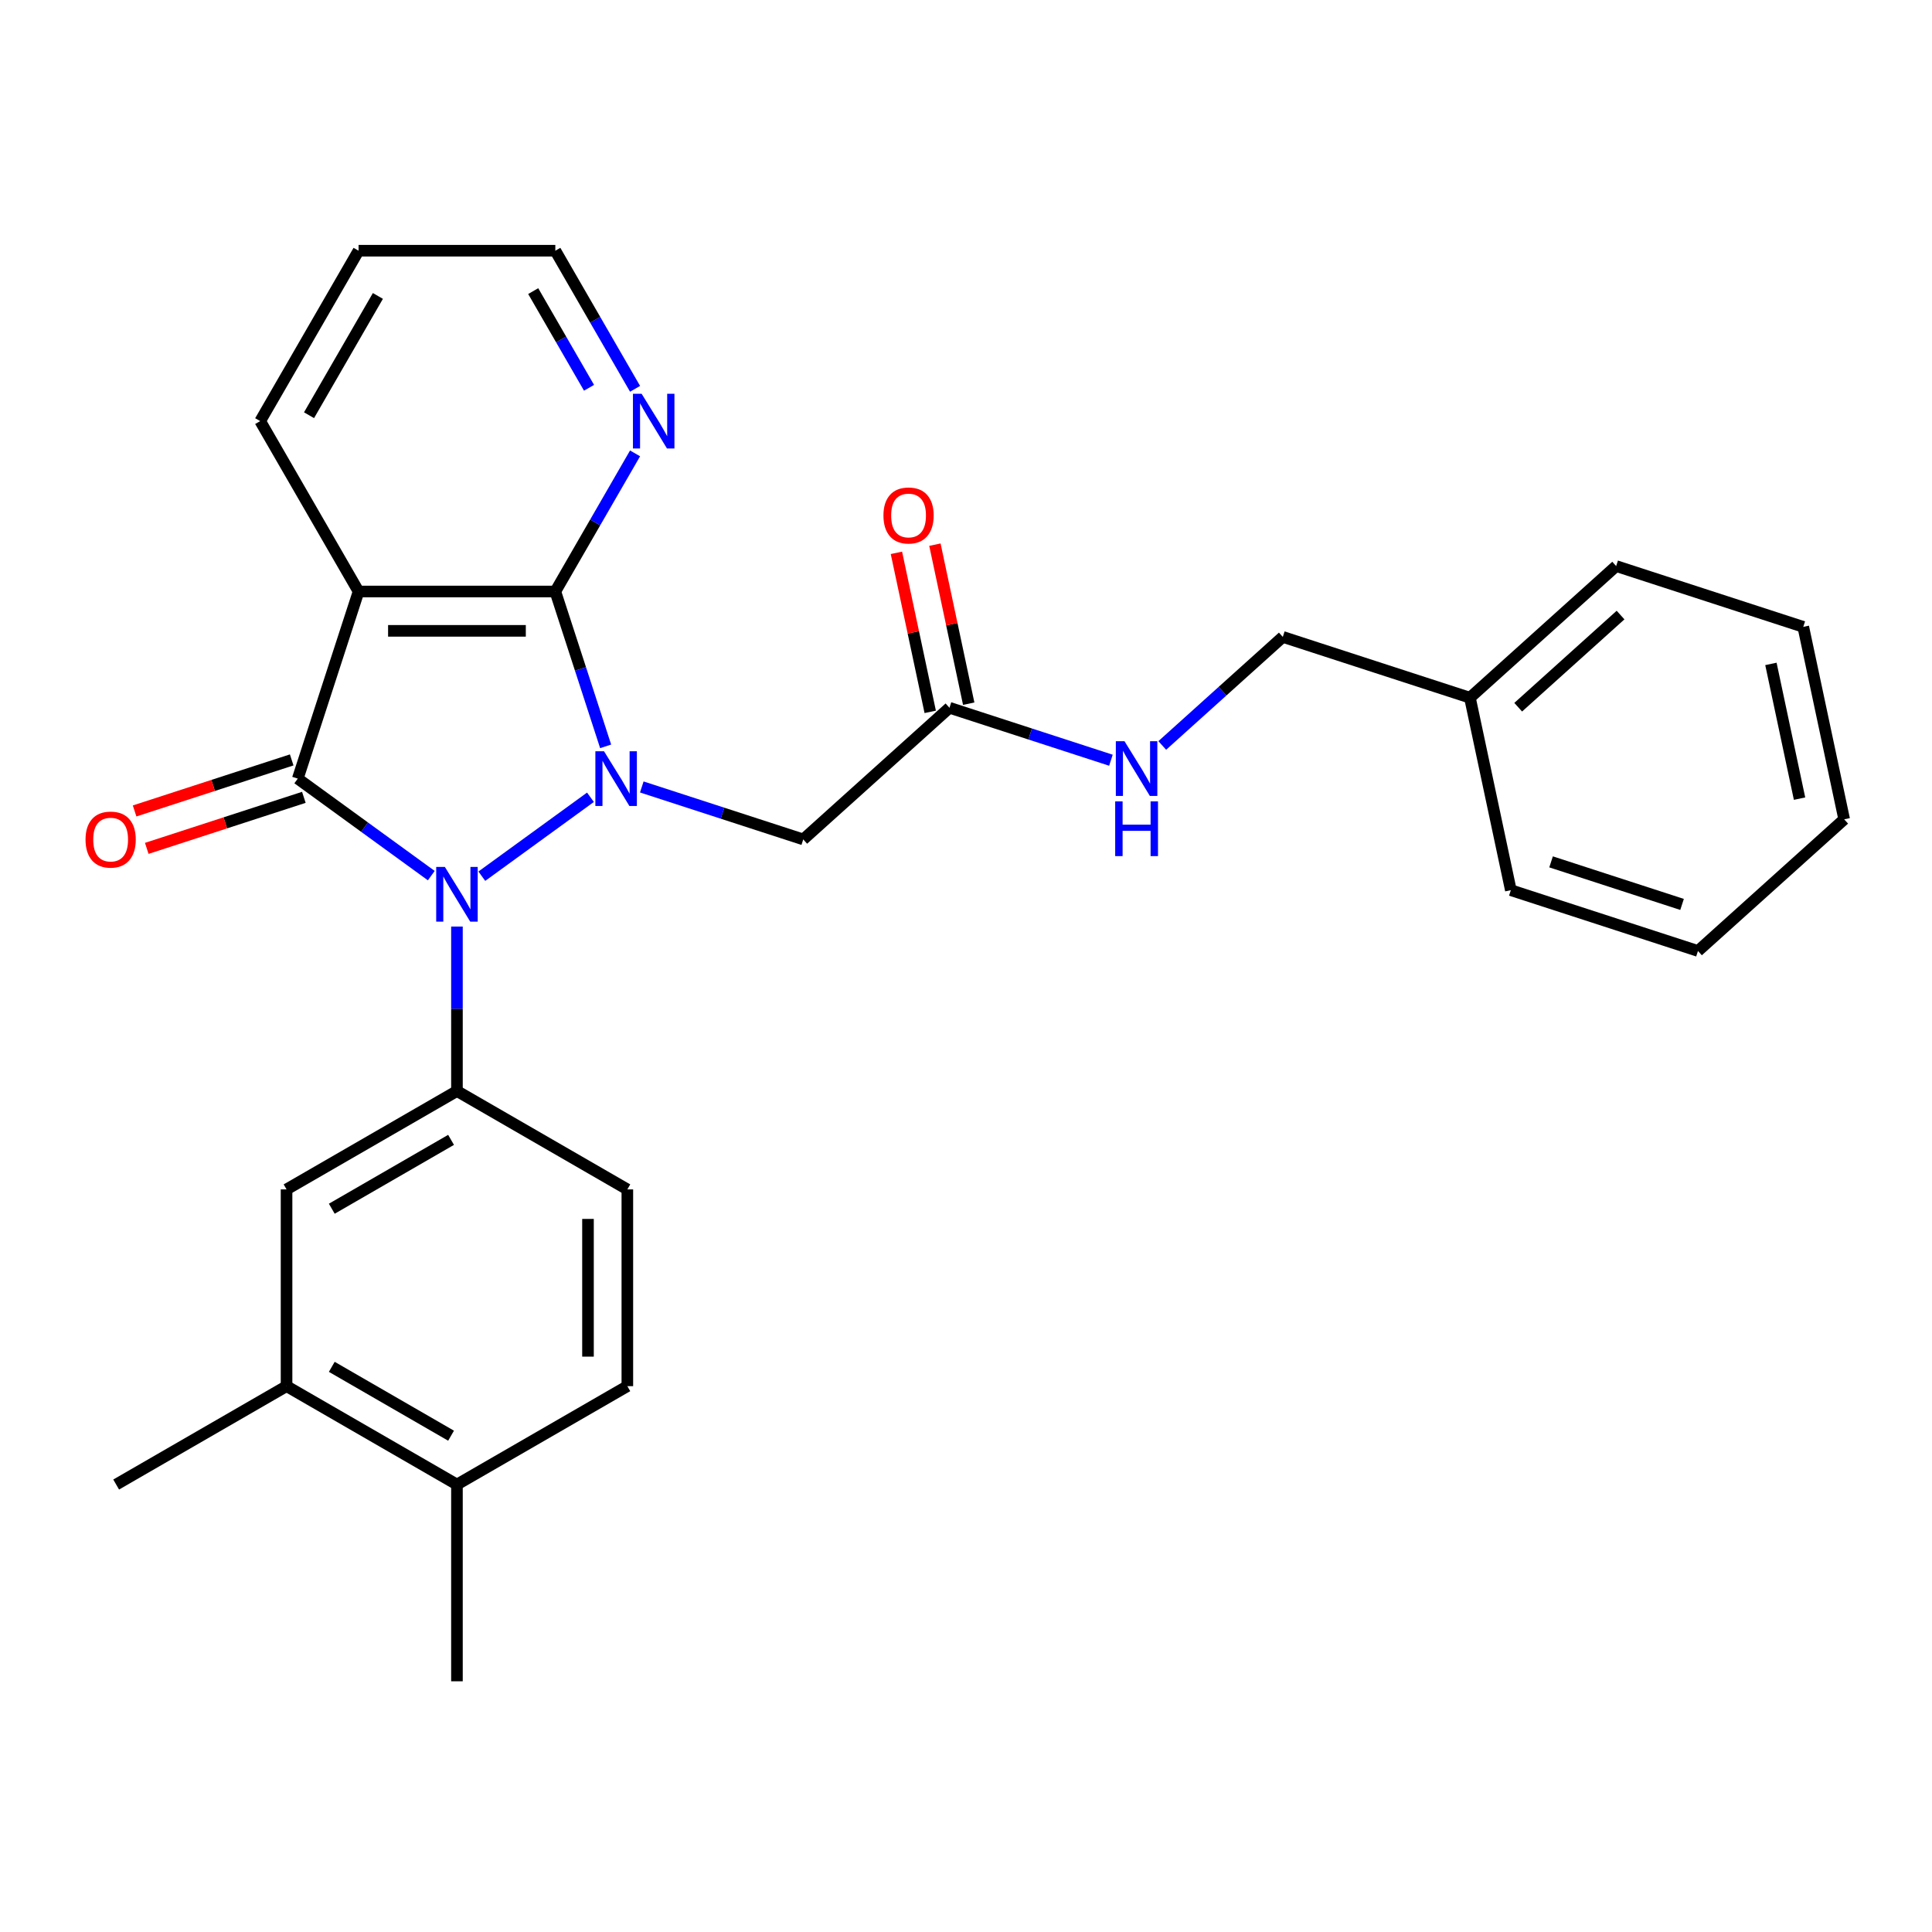 <?xml version='1.0' encoding='iso-8859-1'?>
<svg version='1.1' baseProfile='full'
              xmlns='http://www.w3.org/2000/svg'
                      xmlns:rdkit='http://www.rdkit.org/xml'
                      xmlns:xlink='http://www.w3.org/1999/xlink'
                  xml:space='preserve'
width='1000px' height='1000px' viewBox='0 0 1000 1000'>
<!-- END OF HEADER -->
<rect style='opacity:1.0;fill:#FFFFFF;stroke:none' width='1000' height='1000' x='0' y='0'> </rect>
<path class='bond-0' d='M 305.62,412.667 L 249.391,453.519' style='fill:none;fill-rule:evenodd;stroke:#0000FF;stroke-width:6px;stroke-linecap:butt;stroke-linejoin:miter;stroke-opacity:1' />
<path class='bond-2' d='M 313.478,386.308 L 300.457,346.234' style='fill:none;fill-rule:evenodd;stroke:#0000FF;stroke-width:6px;stroke-linecap:butt;stroke-linejoin:miter;stroke-opacity:1' />
<path class='bond-2' d='M 300.457,346.234 L 287.436,306.159' style='fill:none;fill-rule:evenodd;stroke:#000000;stroke-width:6px;stroke-linecap:butt;stroke-linejoin:miter;stroke-opacity:1' />
<path class='bond-5' d='M 332.192,407.331 L 373.977,420.908' style='fill:none;fill-rule:evenodd;stroke:#0000FF;stroke-width:6px;stroke-linecap:butt;stroke-linejoin:miter;stroke-opacity:1' />
<path class='bond-5' d='M 373.977,420.908 L 415.761,434.484' style='fill:none;fill-rule:evenodd;stroke:#000000;stroke-width:6px;stroke-linecap:butt;stroke-linejoin:miter;stroke-opacity:1' />
<path class='bond-1' d='M 223.23,453.221 L 188.678,428.118' style='fill:none;fill-rule:evenodd;stroke:#0000FF;stroke-width:6px;stroke-linecap:butt;stroke-linejoin:miter;stroke-opacity:1' />
<path class='bond-1' d='M 188.678,428.118 L 154.126,403.014' style='fill:none;fill-rule:evenodd;stroke:#000000;stroke-width:6px;stroke-linecap:butt;stroke-linejoin:miter;stroke-opacity:1' />
<path class='bond-4' d='M 236.516,479.58 L 236.516,522.147' style='fill:none;fill-rule:evenodd;stroke:#0000FF;stroke-width:6px;stroke-linecap:butt;stroke-linejoin:miter;stroke-opacity:1' />
<path class='bond-4' d='M 236.516,522.147 L 236.516,564.714' style='fill:none;fill-rule:evenodd;stroke:#000000;stroke-width:6px;stroke-linecap:butt;stroke-linejoin:miter;stroke-opacity:1' />
<path class='bond-9' d='M 150.979,393.329 L 110.324,406.538' style='fill:none;fill-rule:evenodd;stroke:#000000;stroke-width:6px;stroke-linecap:butt;stroke-linejoin:miter;stroke-opacity:1' />
<path class='bond-9' d='M 110.324,406.538 L 69.67,419.748' style='fill:none;fill-rule:evenodd;stroke:#FF0000;stroke-width:6px;stroke-linecap:butt;stroke-linejoin:miter;stroke-opacity:1' />
<path class='bond-9' d='M 157.273,412.7 L 116.618,425.909' style='fill:none;fill-rule:evenodd;stroke:#000000;stroke-width:6px;stroke-linecap:butt;stroke-linejoin:miter;stroke-opacity:1' />
<path class='bond-9' d='M 116.618,425.909 L 75.964,439.119' style='fill:none;fill-rule:evenodd;stroke:#FF0000;stroke-width:6px;stroke-linecap:butt;stroke-linejoin:miter;stroke-opacity:1' />
<path class='bond-28' d='M 154.126,403.014 L 185.596,306.159' style='fill:none;fill-rule:evenodd;stroke:#000000;stroke-width:6px;stroke-linecap:butt;stroke-linejoin:miter;stroke-opacity:1' />
<path class='bond-3' d='M 287.436,306.159 L 185.596,306.159' style='fill:none;fill-rule:evenodd;stroke:#000000;stroke-width:6px;stroke-linecap:butt;stroke-linejoin:miter;stroke-opacity:1' />
<path class='bond-3' d='M 272.16,326.527 L 200.872,326.527' style='fill:none;fill-rule:evenodd;stroke:#000000;stroke-width:6px;stroke-linecap:butt;stroke-linejoin:miter;stroke-opacity:1' />
<path class='bond-8' d='M 287.436,306.159 L 308.073,270.414' style='fill:none;fill-rule:evenodd;stroke:#000000;stroke-width:6px;stroke-linecap:butt;stroke-linejoin:miter;stroke-opacity:1' />
<path class='bond-8' d='M 308.073,270.414 L 328.71,234.669' style='fill:none;fill-rule:evenodd;stroke:#0000FF;stroke-width:6px;stroke-linecap:butt;stroke-linejoin:miter;stroke-opacity:1' />
<path class='bond-16' d='M 185.596,306.159 L 134.676,217.963' style='fill:none;fill-rule:evenodd;stroke:#000000;stroke-width:6px;stroke-linecap:butt;stroke-linejoin:miter;stroke-opacity:1' />
<path class='bond-7' d='M 236.516,564.714 L 148.32,615.633' style='fill:none;fill-rule:evenodd;stroke:#000000;stroke-width:6px;stroke-linecap:butt;stroke-linejoin:miter;stroke-opacity:1' />
<path class='bond-7' d='M 233.471,589.991 L 171.734,625.635' style='fill:none;fill-rule:evenodd;stroke:#000000;stroke-width:6px;stroke-linecap:butt;stroke-linejoin:miter;stroke-opacity:1' />
<path class='bond-11' d='M 236.516,564.714 L 324.712,615.633' style='fill:none;fill-rule:evenodd;stroke:#000000;stroke-width:6px;stroke-linecap:butt;stroke-linejoin:miter;stroke-opacity:1' />
<path class='bond-6' d='M 415.761,434.484 L 491.443,366.34' style='fill:none;fill-rule:evenodd;stroke:#000000;stroke-width:6px;stroke-linecap:butt;stroke-linejoin:miter;stroke-opacity:1' />
<path class='bond-12' d='M 491.443,366.34 L 533.227,379.917' style='fill:none;fill-rule:evenodd;stroke:#000000;stroke-width:6px;stroke-linecap:butt;stroke-linejoin:miter;stroke-opacity:1' />
<path class='bond-12' d='M 533.227,379.917 L 575.012,393.494' style='fill:none;fill-rule:evenodd;stroke:#0000FF;stroke-width:6px;stroke-linecap:butt;stroke-linejoin:miter;stroke-opacity:1' />
<path class='bond-14' d='M 501.404,364.223 L 492.657,323.069' style='fill:none;fill-rule:evenodd;stroke:#000000;stroke-width:6px;stroke-linecap:butt;stroke-linejoin:miter;stroke-opacity:1' />
<path class='bond-14' d='M 492.657,323.069 L 483.909,281.915' style='fill:none;fill-rule:evenodd;stroke:#FF0000;stroke-width:6px;stroke-linecap:butt;stroke-linejoin:miter;stroke-opacity:1' />
<path class='bond-14' d='M 481.481,368.458 L 472.734,327.304' style='fill:none;fill-rule:evenodd;stroke:#000000;stroke-width:6px;stroke-linecap:butt;stroke-linejoin:miter;stroke-opacity:1' />
<path class='bond-14' d='M 472.734,327.304 L 463.986,286.149' style='fill:none;fill-rule:evenodd;stroke:#FF0000;stroke-width:6px;stroke-linecap:butt;stroke-linejoin:miter;stroke-opacity:1' />
<path class='bond-10' d='M 148.32,615.633 L 148.32,717.473' style='fill:none;fill-rule:evenodd;stroke:#000000;stroke-width:6px;stroke-linecap:butt;stroke-linejoin:miter;stroke-opacity:1' />
<path class='bond-19' d='M 328.71,201.257 L 308.073,165.512' style='fill:none;fill-rule:evenodd;stroke:#0000FF;stroke-width:6px;stroke-linecap:butt;stroke-linejoin:miter;stroke-opacity:1' />
<path class='bond-19' d='M 308.073,165.512 L 287.436,129.767' style='fill:none;fill-rule:evenodd;stroke:#000000;stroke-width:6px;stroke-linecap:butt;stroke-linejoin:miter;stroke-opacity:1' />
<path class='bond-19' d='M 304.88,200.718 L 290.434,175.696' style='fill:none;fill-rule:evenodd;stroke:#0000FF;stroke-width:6px;stroke-linecap:butt;stroke-linejoin:miter;stroke-opacity:1' />
<path class='bond-19' d='M 290.434,175.696 L 275.988,150.675' style='fill:none;fill-rule:evenodd;stroke:#000000;stroke-width:6px;stroke-linecap:butt;stroke-linejoin:miter;stroke-opacity:1' />
<path class='bond-20' d='M 148.32,717.473 L 60.125,768.393' style='fill:none;fill-rule:evenodd;stroke:#000000;stroke-width:6px;stroke-linecap:butt;stroke-linejoin:miter;stroke-opacity:1' />
<path class='bond-30' d='M 148.32,717.473 L 236.516,768.393' style='fill:none;fill-rule:evenodd;stroke:#000000;stroke-width:6px;stroke-linecap:butt;stroke-linejoin:miter;stroke-opacity:1' />
<path class='bond-30' d='M 171.734,707.472 L 233.471,743.116' style='fill:none;fill-rule:evenodd;stroke:#000000;stroke-width:6px;stroke-linecap:butt;stroke-linejoin:miter;stroke-opacity:1' />
<path class='bond-15' d='M 324.712,615.633 L 324.712,717.473' style='fill:none;fill-rule:evenodd;stroke:#000000;stroke-width:6px;stroke-linecap:butt;stroke-linejoin:miter;stroke-opacity:1' />
<path class='bond-15' d='M 304.344,630.909 L 304.344,702.197' style='fill:none;fill-rule:evenodd;stroke:#000000;stroke-width:6px;stroke-linecap:butt;stroke-linejoin:miter;stroke-opacity:1' />
<path class='bond-17' d='M 601.584,385.848 L 632.782,357.757' style='fill:none;fill-rule:evenodd;stroke:#0000FF;stroke-width:6px;stroke-linecap:butt;stroke-linejoin:miter;stroke-opacity:1' />
<path class='bond-17' d='M 632.782,357.757 L 663.98,329.666' style='fill:none;fill-rule:evenodd;stroke:#000000;stroke-width:6px;stroke-linecap:butt;stroke-linejoin:miter;stroke-opacity:1' />
<path class='bond-13' d='M 236.516,768.393 L 324.712,717.473' style='fill:none;fill-rule:evenodd;stroke:#000000;stroke-width:6px;stroke-linecap:butt;stroke-linejoin:miter;stroke-opacity:1' />
<path class='bond-21' d='M 236.516,768.393 L 236.516,870.233' style='fill:none;fill-rule:evenodd;stroke:#000000;stroke-width:6px;stroke-linecap:butt;stroke-linejoin:miter;stroke-opacity:1' />
<path class='bond-29' d='M 134.676,217.963 L 185.596,129.767' style='fill:none;fill-rule:evenodd;stroke:#000000;stroke-width:6px;stroke-linecap:butt;stroke-linejoin:miter;stroke-opacity:1' />
<path class='bond-29' d='M 159.953,214.918 L 195.597,153.181' style='fill:none;fill-rule:evenodd;stroke:#000000;stroke-width:6px;stroke-linecap:butt;stroke-linejoin:miter;stroke-opacity:1' />
<path class='bond-18' d='M 663.98,329.666 L 760.835,361.137' style='fill:none;fill-rule:evenodd;stroke:#000000;stroke-width:6px;stroke-linecap:butt;stroke-linejoin:miter;stroke-opacity:1' />
<path class='bond-22' d='M 760.835,361.137 L 836.517,292.993' style='fill:none;fill-rule:evenodd;stroke:#000000;stroke-width:6px;stroke-linecap:butt;stroke-linejoin:miter;stroke-opacity:1' />
<path class='bond-22' d='M 785.816,366.051 L 838.793,318.351' style='fill:none;fill-rule:evenodd;stroke:#000000;stroke-width:6px;stroke-linecap:butt;stroke-linejoin:miter;stroke-opacity:1' />
<path class='bond-23' d='M 760.835,361.137 L 782.009,460.751' style='fill:none;fill-rule:evenodd;stroke:#000000;stroke-width:6px;stroke-linecap:butt;stroke-linejoin:miter;stroke-opacity:1' />
<path class='bond-24' d='M 287.436,129.767 L 185.596,129.767' style='fill:none;fill-rule:evenodd;stroke:#000000;stroke-width:6px;stroke-linecap:butt;stroke-linejoin:miter;stroke-opacity:1' />
<path class='bond-26' d='M 836.517,292.993 L 933.372,324.463' style='fill:none;fill-rule:evenodd;stroke:#000000;stroke-width:6px;stroke-linecap:butt;stroke-linejoin:miter;stroke-opacity:1' />
<path class='bond-25' d='M 782.009,460.751 L 878.864,492.221' style='fill:none;fill-rule:evenodd;stroke:#000000;stroke-width:6px;stroke-linecap:butt;stroke-linejoin:miter;stroke-opacity:1' />
<path class='bond-25' d='M 802.831,446.1 L 870.63,468.129' style='fill:none;fill-rule:evenodd;stroke:#000000;stroke-width:6px;stroke-linecap:butt;stroke-linejoin:miter;stroke-opacity:1' />
<path class='bond-27' d='M 878.864,492.221 L 954.545,424.077' style='fill:none;fill-rule:evenodd;stroke:#000000;stroke-width:6px;stroke-linecap:butt;stroke-linejoin:miter;stroke-opacity:1' />
<path class='bond-31' d='M 933.372,324.463 L 954.545,424.077' style='fill:none;fill-rule:evenodd;stroke:#000000;stroke-width:6px;stroke-linecap:butt;stroke-linejoin:miter;stroke-opacity:1' />
<path class='bond-31' d='M 916.625,343.64 L 931.447,413.37' style='fill:none;fill-rule:evenodd;stroke:#000000;stroke-width:6px;stroke-linecap:butt;stroke-linejoin:miter;stroke-opacity:1' />
<path  class='atom-0' d='M 312.646 388.854
L 321.926 403.854
Q 322.846 405.334, 324.326 408.014
Q 325.806 410.694, 325.886 410.854
L 325.886 388.854
L 329.646 388.854
L 329.646 417.174
L 325.766 417.174
L 315.806 400.774
Q 314.646 398.854, 313.406 396.654
Q 312.206 394.454, 311.846 393.774
L 311.846 417.174
L 308.166 417.174
L 308.166 388.854
L 312.646 388.854
' fill='#0000FF'/>
<path  class='atom-1' d='M 230.256 448.714
L 239.536 463.714
Q 240.456 465.194, 241.936 467.874
Q 243.416 470.554, 243.496 470.714
L 243.496 448.714
L 247.256 448.714
L 247.256 477.034
L 243.376 477.034
L 233.416 460.634
Q 232.256 458.714, 231.016 456.514
Q 229.816 454.314, 229.456 453.634
L 229.456 477.034
L 225.776 477.034
L 225.776 448.714
L 230.256 448.714
' fill='#0000FF'/>
<path  class='atom-9' d='M 332.096 203.803
L 341.376 218.803
Q 342.296 220.283, 343.776 222.963
Q 345.256 225.643, 345.336 225.803
L 345.336 203.803
L 349.096 203.803
L 349.096 232.123
L 345.216 232.123
L 335.256 215.723
Q 334.096 213.803, 332.856 211.603
Q 331.656 209.403, 331.296 208.723
L 331.296 232.123
L 327.616 232.123
L 327.616 203.803
L 332.096 203.803
' fill='#0000FF'/>
<path  class='atom-10' d='M 44.271 434.564
Q 44.271 427.764, 47.631 423.964
Q 50.991 420.164, 57.271 420.164
Q 63.551 420.164, 66.911 423.964
Q 70.271 427.764, 70.271 434.564
Q 70.271 441.444, 66.871 445.364
Q 63.471 449.244, 57.271 449.244
Q 51.031 449.244, 47.631 445.364
Q 44.271 441.484, 44.271 434.564
M 57.271 446.044
Q 61.591 446.044, 63.911 443.164
Q 66.271 440.244, 66.271 434.564
Q 66.271 429.004, 63.911 426.204
Q 61.591 423.364, 57.271 423.364
Q 52.951 423.364, 50.591 426.164
Q 48.271 428.964, 48.271 434.564
Q 48.271 440.284, 50.591 443.164
Q 52.951 446.044, 57.271 446.044
' fill='#FF0000'/>
<path  class='atom-13' d='M 582.038 383.65
L 591.318 398.65
Q 592.238 400.13, 593.718 402.81
Q 595.198 405.49, 595.278 405.65
L 595.278 383.65
L 599.038 383.65
L 599.038 411.97
L 595.158 411.97
L 585.198 395.57
Q 584.038 393.65, 582.798 391.45
Q 581.598 389.25, 581.238 388.57
L 581.238 411.97
L 577.558 411.97
L 577.558 383.65
L 582.038 383.65
' fill='#0000FF'/>
<path  class='atom-13' d='M 577.218 414.802
L 581.058 414.802
L 581.058 426.842
L 595.538 426.842
L 595.538 414.802
L 599.378 414.802
L 599.378 443.122
L 595.538 443.122
L 595.538 430.042
L 581.058 430.042
L 581.058 443.122
L 577.218 443.122
L 577.218 414.802
' fill='#0000FF'/>
<path  class='atom-15' d='M 457.269 266.806
Q 457.269 260.006, 460.629 256.206
Q 463.989 252.406, 470.269 252.406
Q 476.549 252.406, 479.909 256.206
Q 483.269 260.006, 483.269 266.806
Q 483.269 273.686, 479.869 277.606
Q 476.469 281.486, 470.269 281.486
Q 464.029 281.486, 460.629 277.606
Q 457.269 273.726, 457.269 266.806
M 470.269 278.286
Q 474.589 278.286, 476.909 275.406
Q 479.269 272.486, 479.269 266.806
Q 479.269 261.246, 476.909 258.446
Q 474.589 255.606, 470.269 255.606
Q 465.949 255.606, 463.589 258.406
Q 461.269 261.206, 461.269 266.806
Q 461.269 272.526, 463.589 275.406
Q 465.949 278.286, 470.269 278.286
' fill='#FF0000'/>
</svg>
